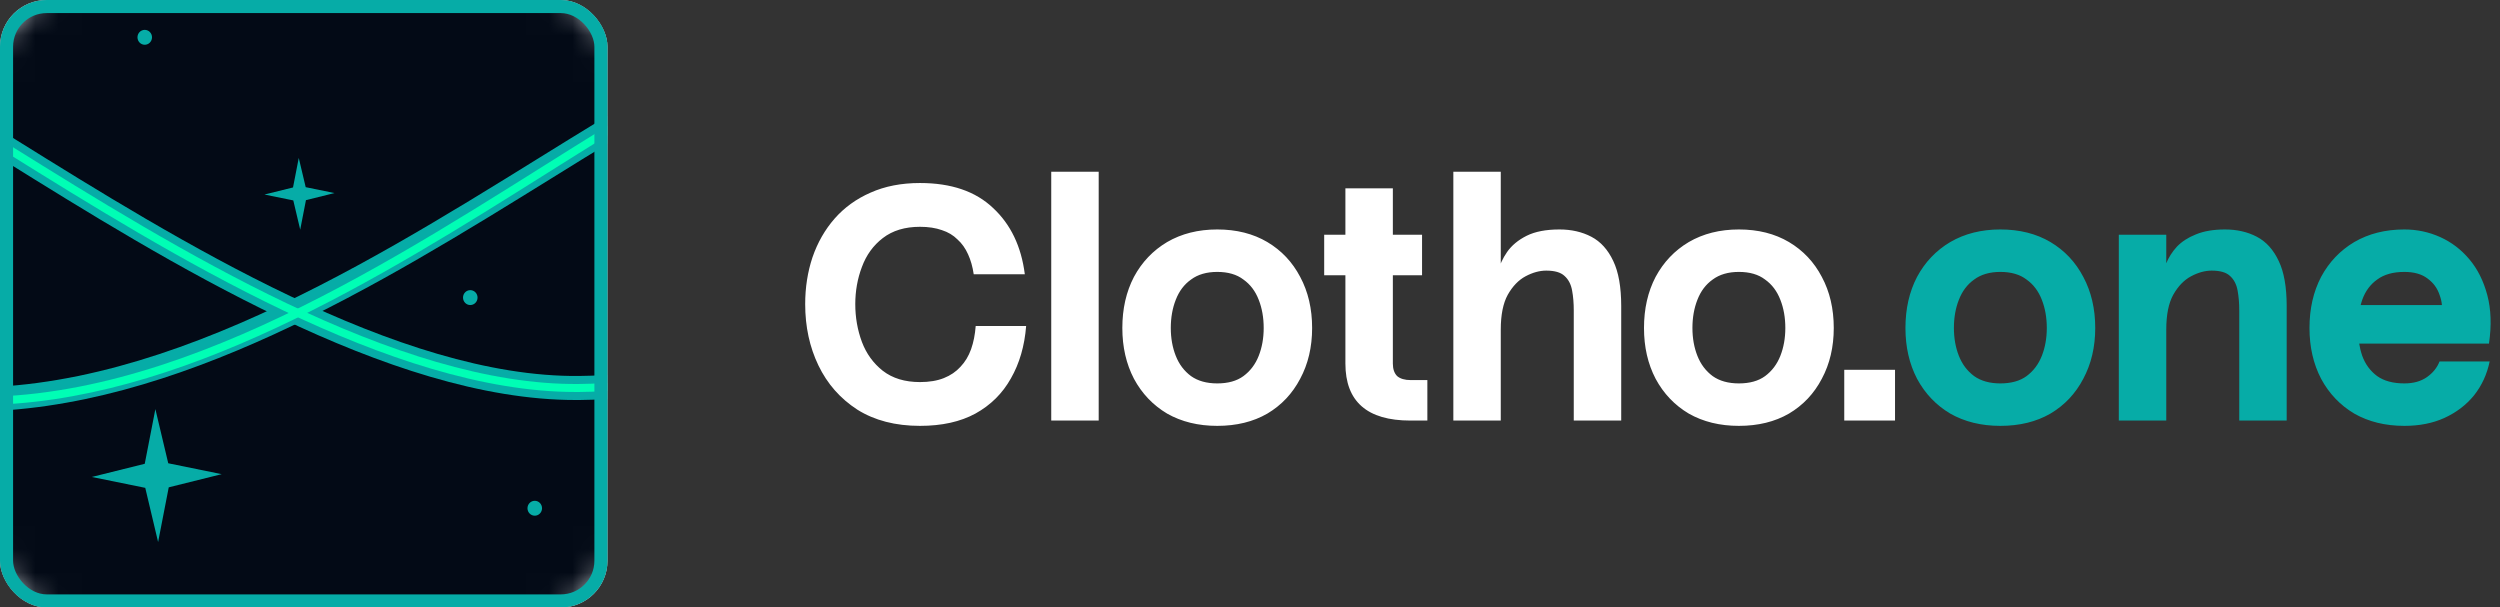 <svg width="107" height="26" viewBox="0 0 107 26" fill="none" xmlns="http://www.w3.org/2000/svg">
<rect x="0" y="0" width="107" height="26" fill="#333333" stroke="none"/>
<path d="M43.919 13.953C43.852 14.805 43.635 15.553 43.266 16.197C42.906 16.84 42.399 17.342 41.746 17.702C41.102 18.052 40.312 18.227 39.375 18.227C38.324 18.227 37.429 17.995 36.691 17.531C35.962 17.058 35.408 16.428 35.03 15.643C34.651 14.857 34.462 13.981 34.462 13.016C34.462 12.306 34.566 11.638 34.774 11.014C34.992 10.379 35.309 9.826 35.725 9.352C36.142 8.879 36.653 8.51 37.259 8.245C37.874 7.97 38.58 7.833 39.375 7.833C40.71 7.833 41.751 8.188 42.499 8.898C43.256 9.598 43.711 10.545 43.862 11.738H41.675C41.628 11.416 41.547 11.132 41.434 10.886C41.32 10.63 41.169 10.417 40.979 10.247C40.8 10.067 40.577 9.934 40.312 9.849C40.047 9.755 39.734 9.707 39.375 9.707C38.731 9.707 38.201 9.868 37.784 10.19C37.377 10.502 37.079 10.914 36.89 11.425C36.7 11.927 36.606 12.457 36.606 13.016C36.606 13.584 36.7 14.123 36.89 14.635C37.079 15.136 37.377 15.548 37.784 15.87C38.201 16.192 38.731 16.353 39.375 16.353C39.772 16.353 40.113 16.296 40.397 16.182C40.681 16.069 40.918 15.908 41.107 15.7C41.306 15.491 41.457 15.241 41.562 14.947C41.666 14.653 41.732 14.322 41.76 13.953H43.919ZM44.993 7.35H47.024V18H44.993V7.35ZM52.098 18.227C51.284 18.227 50.569 18.052 49.953 17.702C49.348 17.342 48.874 16.845 48.533 16.211C48.202 15.576 48.036 14.852 48.036 14.038C48.036 13.215 48.202 12.486 48.533 11.851C48.874 11.217 49.348 10.72 49.953 10.36C50.569 10.001 51.284 9.821 52.098 9.821C52.921 9.821 53.636 10.001 54.242 10.36C54.848 10.72 55.316 11.217 55.648 11.851C55.989 12.486 56.159 13.215 56.159 14.038C56.159 14.852 55.989 15.576 55.648 16.211C55.316 16.845 54.848 17.342 54.242 17.702C53.636 18.052 52.921 18.227 52.098 18.227ZM52.098 16.41C52.562 16.41 52.935 16.305 53.219 16.097C53.513 15.88 53.731 15.591 53.873 15.231C54.015 14.871 54.086 14.474 54.086 14.038C54.086 13.593 54.015 13.191 53.873 12.831C53.731 12.462 53.513 12.173 53.219 11.965C52.935 11.747 52.562 11.638 52.098 11.638C51.643 11.638 51.269 11.747 50.976 11.965C50.682 12.173 50.465 12.462 50.323 12.831C50.181 13.191 50.11 13.593 50.11 14.038C50.11 14.474 50.181 14.871 50.323 15.231C50.465 15.591 50.682 15.88 50.976 16.097C51.269 16.305 51.643 16.41 52.098 16.41ZM56.675 10.048H60.864V11.78H56.675V10.048ZM57.583 8.06H59.614V15.558C59.614 15.794 59.675 15.974 59.798 16.097C59.931 16.211 60.125 16.268 60.381 16.268H61.091V18H60.367C59.439 18 58.743 17.797 58.279 17.389C57.815 16.982 57.583 16.372 57.583 15.558V8.06ZM62.203 7.35H64.233V18H62.203V7.35ZM64.233 14.109L64.006 12.476C64.006 12.23 64.039 11.956 64.105 11.653C64.181 11.35 64.314 11.061 64.503 10.786C64.702 10.502 64.981 10.271 65.341 10.091C65.701 9.911 66.169 9.821 66.747 9.821C67.258 9.821 67.712 9.925 68.11 10.133C68.507 10.341 68.82 10.687 69.047 11.17C69.274 11.643 69.388 12.287 69.388 13.101V18H67.357V13.286C67.357 12.973 67.334 12.689 67.286 12.434C67.239 12.168 67.13 11.96 66.96 11.809C66.799 11.657 66.538 11.582 66.179 11.582C65.895 11.582 65.601 11.662 65.298 11.823C64.995 11.984 64.74 12.249 64.531 12.618C64.333 12.978 64.233 13.475 64.233 14.109ZM74.424 18.227C73.61 18.227 72.895 18.052 72.28 17.702C71.674 17.342 71.201 16.845 70.86 16.211C70.528 15.576 70.363 14.852 70.363 14.038C70.363 13.215 70.528 12.486 70.86 11.851C71.201 11.217 71.674 10.72 72.28 10.36C72.895 10.001 73.61 9.821 74.424 9.821C75.248 9.821 75.962 10.001 76.568 10.36C77.174 10.72 77.643 11.217 77.974 11.851C78.315 12.486 78.485 13.215 78.485 14.038C78.485 14.852 78.315 15.576 77.974 16.211C77.643 16.845 77.174 17.342 76.568 17.702C75.962 18.052 75.248 18.227 74.424 18.227ZM74.424 16.41C74.888 16.41 75.262 16.305 75.546 16.097C75.839 15.88 76.057 15.591 76.199 15.231C76.341 14.871 76.412 14.474 76.412 14.038C76.412 13.593 76.341 13.191 76.199 12.831C76.057 12.462 75.839 12.173 75.546 11.965C75.262 11.747 74.888 11.638 74.424 11.638C73.969 11.638 73.596 11.747 73.302 11.965C73.009 12.173 72.791 12.462 72.649 12.831C72.507 13.191 72.436 13.593 72.436 14.038C72.436 14.474 72.507 14.871 72.649 15.231C72.791 15.591 73.009 15.88 73.302 16.097C73.596 16.305 73.969 16.41 74.424 16.41ZM78.934 15.827H81.107V18H78.934V15.827Z" fill="white"/>
<path d="M85.615 18.227C84.801 18.227 84.086 18.052 83.471 17.702C82.865 17.342 82.391 16.845 82.05 16.211C81.719 15.576 81.553 14.852 81.553 14.038C81.553 13.215 81.719 12.486 82.05 11.851C82.391 11.217 82.865 10.72 83.471 10.36C84.086 10.001 84.801 9.821 85.615 9.821C86.438 9.821 87.153 10.001 87.759 10.36C88.365 10.72 88.833 11.217 89.165 11.851C89.505 12.486 89.676 13.215 89.676 14.038C89.676 14.852 89.505 15.576 89.165 16.211C88.833 16.845 88.365 17.342 87.759 17.702C87.153 18.052 86.438 18.227 85.615 18.227ZM85.615 16.41C86.079 16.41 86.453 16.305 86.737 16.097C87.03 15.88 87.248 15.591 87.39 15.231C87.532 14.871 87.603 14.474 87.603 14.038C87.603 13.593 87.532 13.191 87.39 12.831C87.248 12.462 87.03 12.173 86.737 11.965C86.453 11.747 86.079 11.638 85.615 11.638C85.16 11.638 84.786 11.747 84.493 11.965C84.2 12.173 83.982 12.462 83.84 12.831C83.698 13.191 83.627 13.593 83.627 14.038C83.627 14.474 83.698 14.871 83.84 15.231C83.982 15.591 84.2 15.88 84.493 16.097C84.786 16.305 85.16 16.41 85.615 16.41ZM90.685 10.048H92.716V11.269C92.82 11.014 92.971 10.777 93.17 10.559C93.378 10.341 93.648 10.166 93.98 10.034C94.32 9.892 94.737 9.821 95.229 9.821C95.74 9.821 96.195 9.925 96.592 10.133C96.99 10.341 97.302 10.687 97.529 11.17C97.757 11.643 97.87 12.287 97.87 13.101V18H95.84V13.286C95.84 12.973 95.816 12.689 95.769 12.434C95.721 12.168 95.612 11.96 95.442 11.809C95.281 11.657 95.021 11.582 94.661 11.582C94.377 11.582 94.084 11.662 93.781 11.823C93.478 11.984 93.222 12.249 93.014 12.618C92.815 12.978 92.716 13.475 92.716 14.109V18H90.685V10.048ZM102.907 18.227C102.093 18.227 101.378 18.052 100.763 17.702C100.157 17.342 99.684 16.845 99.343 16.211C99.012 15.576 98.846 14.852 98.846 14.038C98.846 13.215 99.012 12.486 99.343 11.851C99.684 11.217 100.157 10.72 100.763 10.36C101.378 10.001 102.093 9.821 102.907 9.821C103.447 9.821 103.958 9.93 104.441 10.147C104.924 10.365 105.34 10.682 105.69 11.099C106.041 11.515 106.296 12.027 106.457 12.632C106.618 13.238 106.642 13.929 106.528 14.706H99.996V13.058H105.151L104.498 13.442C104.545 13.167 104.516 12.893 104.412 12.618C104.318 12.334 104.147 12.102 103.901 11.922C103.655 11.733 103.324 11.638 102.907 11.638C102.424 11.638 102.036 11.747 101.743 11.965C101.449 12.173 101.236 12.462 101.104 12.831C100.981 13.191 100.919 13.593 100.919 14.038C100.919 14.474 100.981 14.871 101.104 15.231C101.236 15.591 101.449 15.88 101.743 16.097C102.036 16.305 102.424 16.41 102.907 16.41C103.295 16.41 103.617 16.32 103.873 16.14C104.128 15.96 104.308 15.738 104.412 15.472H106.557C106.443 16.021 106.22 16.504 105.889 16.921C105.558 17.328 105.137 17.65 104.625 17.886C104.124 18.114 103.551 18.227 102.907 18.227Z" fill="#06ACA7"/>
<g clip-path="url(#clip0_225_22)">
<rect width="26" height="26" rx="2" fill="white"/>
<mask id="mask0_225_22" style="mask-type:alpha" maskUnits="userSpaceOnUse" x="0" y="0" width="26" height="26">
<path d="M0 2.364C0 1.058 1.027 0 2.294 0H23.706C24.973 0 26 1.058 26 2.364V23.636C26 24.942 24.973 26 23.706 26H2.294C1.027 26 0 24.942 0 23.636V2.364Z" fill="#030A16"/>
</mask>
<g mask="url(#mask0_225_22)">
<rect x="-6" y="-3" width="36" height="36" fill="#030A16"/>
<path d="M77.993 28.457C78.356 28.89 76.179 30.639 75.799 30.922C73.636 32.531 68.426 34.871 66.026 33.081C64.314 31.804 63.524 28.919 63.601 26.827C63.757 22.601 66.818 19.602 67.41 15.55C67.432 15.397 67.581 15.301 67.723 15.349L68.45 15.598C68.358 14.927 67.591 14.677 67.323 14.096C67.138 13.691 66.558 11.299 66.564 10.517C66.564 10.388 66.667 10.287 66.793 10.294L67.948 10.354C68.025 10.357 68.05 10.249 67.981 10.217C67.472 9.977 66.97 9.821 66.456 9.499C65.738 9.048 63.491 6.933 63.117 6.233C62.911 5.846 62.932 5.354 62.691 4.997C62.61 4.879 62.45 4.855 62.327 4.929C61.347 5.531 59.613 5.383 58.495 5.309C57.994 5.277 57.434 4.944 56.995 4.975C56.599 5.003 55.474 5.702 54.858 5.873C53.673 6.202 52.346 6.355 51.167 5.957C50.953 5.885 49.388 5.085 49.708 4.797C50.321 5.021 52.565 4.379 52.844 3.894C52.955 3.7 52.825 3.342 53.049 3.162C53.148 3.083 55.122 2.373 55.392 2.305C56.59 1.998 61.633 1.098 62.659 1.206C63.05 1.247 63.645 1.526 63.989 1.737C65.929 2.922 67.864 4.8 69.737 6.136C71.805 7.608 74.731 8.414 74.821 11.395C74.891 13.714 74.061 17.077 73.966 19.615C73.832 23.194 73.474 27.932 77.99 28.451L77.993 28.457Z" fill="white"/>
<path d="M64.604 15.856C64.619 15.915 64.831 16.119 64.937 16.113C64.915 15.13 65.317 13.959 65.066 12.983C64.865 12.204 63.656 10.964 63.23 10.234C62.736 9.391 62.251 8.217 62.475 7.21C62.523 6.994 62.445 6.77 62.272 6.633L61.256 5.829C61.581 5.783 61.825 5.921 62.085 6.093C63.439 6.991 64.587 9.199 66.195 9.932C65.616 11.964 67.123 13.565 66.928 15.495C66.694 17.826 65.077 19.871 64.19 21.945C62.853 25.073 62.182 28.765 64.1 31.796C64.127 31.923 63.929 31.911 63.852 31.878C62.915 31.485 60.137 28.727 59.442 27.822C57.243 24.958 56.607 21.446 55.31 18.17C53.747 14.216 51.472 11.129 48.455 8.222C47.46 7.264 45.723 6.684 46.401 5.112C46.476 4.936 46.637 4.814 46.824 4.797L48.374 4.656C48.6 4.636 48.818 4.749 48.94 4.944C49.472 5.8 50.105 6.391 51.137 6.674C51.721 6.835 52.287 6.768 52.761 6.897C53.85 7.193 56.875 11.984 57.902 13.116C58.585 13.866 59.517 14.742 60.585 14.74C60.632 15.186 60.587 15.066 60.339 15.087C59.489 15.157 58.491 15.083 58.242 16.281C58.386 16.419 61.66 15.052 61.931 14.835C62.878 14.072 62.975 12.413 63.263 11.312C63.42 11.191 64.6 13.162 64.6 13.283C64.6 13.912 64.48 15.371 64.6 15.855L64.604 15.856ZM51.549 11.144C52.341 12.168 54.495 10.087 54.225 9.086C53.926 9.163 54.043 9.617 53.8 9.934C53.63 10.155 53.109 10.431 52.85 10.628C52.434 10.942 52.476 11.367 51.549 11.144Z" fill="white"/>
<path d="M72.302 6.856C72.147 7.01 70.505 5.812 70.242 5.625C68.552 4.42 64.453 0.716 62.66 0.534C61.245 0.39 58.078 1.115 56.535 1.422C54.568 1.813 52.654 2.258 50.876 2.997C48.746 3.883 46.411 5.047 44.473 3.122C44.416 3.066 44.438 2.966 44.511 2.941C45.566 2.574 47.07 2.473 47.783 1.544C47.924 1.362 48.177 1.16 47.78 1.031C47.464 0.928 47.495 1.41 47.189 1.621C46.599 2.027 45.156 2.401 44.438 2.406C44.297 2.406 44.023 2.467 43.904 2.387C43.835 2.341 43.85 2.233 43.926 2.197C44.535 1.91 45.134 1.602 45.768 1.367C50.033 -0.219 54.008 -1.756 58.543 -2.69C60.177 -3.026 60.339 -2.932 61.743 -2.126C64.659 -0.45 69.117 3.52 71.635 5.913C71.779 6.05 72.48 6.681 72.301 6.857L72.302 6.856Z" fill="white"/>
<path d="M49.994 -8.546C49.974 -8.463 49.891 -8.414 49.812 -8.439C48.751 -8.772 47.803 -9.401 46.947 -10.112C46.767 -9.595 47.731 -9.098 48.091 -8.885C49.464 -8.066 50.595 -8.177 51.996 -7.57C54.175 -6.626 56.414 -4.929 58.642 -3.914C58.788 -3.847 58.91 -3.738 58.989 -3.595C59.029 -3.523 58.975 -3.438 58.895 -3.441C57.312 -3.492 55.698 -2.503 54.194 -2.341C53.568 -2.272 52.809 -3.141 52.197 -3.606C52.053 -3.715 51.989 -3.904 52.035 -4.082L52.217 -4.8C51.832 -4.607 52.098 -4.303 51.469 -4.271C49.494 -4.17 45.894 -7.755 46.033 -9.85C46.178 -12.048 48.846 -9.387 49.882 -8.816C49.976 -8.765 50.021 -8.654 49.994 -8.549V-8.546Z" fill="white"/>
<path d="M71.884 38.397C75.02 38.035 80.07 34.862 82.095 32.399C83.21 31.043 84.515 28.913 84.02 27.084C85.769 28.609 84.478 31.794 83.482 33.477C80.987 37.697 74.61 40.844 69.886 39.415C69.193 39.206 68.304 38.911 67.951 38.227C68.195 38.121 68.371 38.267 68.523 38.32C69.502 38.664 70.9 38.512 71.884 38.397Z" fill="white"/>
<path d="M66.445 34.797H69.374C72.353 34.797 78.361 30.596 79.971 27.996C80.292 27.476 80.378 26.775 80.836 26.398C81.784 30.61 76.585 34.396 73.139 35.395C71.134 35.976 68.113 36.295 66.446 34.797H66.445Z" fill="white"/>
<path d="M80.336 31.542C79.514 34.475 75.906 36.681 72.972 36.51L76.072 34.801L80.334 31.54L80.336 31.542Z" fill="white"/>
<path d="M52.388 3.63C51.717 4.327 50.518 4.542 49.566 4.614C49.504 4.619 49.474 4.538 49.522 4.499C50.242 3.916 51.362 3.542 52.301 3.45C52.396 3.439 52.455 3.559 52.388 3.63Z" fill="white"/>
<path d="M-50.465 28.457C-50.828 28.89 -48.651 30.639 -48.271 30.922C-46.108 32.531 -40.898 34.871 -38.498 33.081C-36.786 31.804 -35.996 28.919 -36.073 26.827C-36.229 22.601 -39.29 19.602 -39.883 15.55C-39.904 15.397 -40.053 15.301 -40.196 15.349L-40.922 15.598C-40.83 14.927 -40.063 14.677 -39.795 14.096C-39.61 13.691 -39.031 11.299 -39.036 10.517C-39.036 10.388 -39.139 10.287 -39.265 10.294L-40.42 10.354C-40.497 10.357 -40.522 10.249 -40.453 10.217C-39.944 9.977 -39.442 9.821 -38.928 9.499C-38.211 9.048 -35.963 6.933 -35.59 6.233C-35.384 5.846 -35.404 5.354 -35.163 4.997C-35.083 4.879 -34.922 4.855 -34.8 4.929C-33.819 5.531 -32.085 5.383 -30.967 5.309C-30.466 5.277 -29.906 4.944 -29.467 4.975C-29.071 5.003 -27.946 5.702 -27.33 5.873C-26.145 6.202 -24.818 6.355 -23.64 5.957C-23.425 5.885 -21.861 5.085 -22.18 4.797C-22.793 5.021 -25.037 4.379 -25.317 3.894C-25.427 3.7 -25.297 3.342 -25.521 3.162C-25.62 3.083 -27.595 2.373 -27.864 2.305C-29.062 1.998 -34.105 1.098 -35.131 1.206C-35.523 1.247 -36.117 1.526 -36.462 1.737C-38.401 2.922 -40.336 4.8 -42.209 6.136C-44.278 7.608 -47.203 8.414 -47.293 11.395C-47.364 13.714 -46.534 17.077 -46.438 19.615C-46.304 23.194 -45.946 27.932 -50.462 28.451L-50.465 28.457Z" fill="white"/>
<path d="M-37.074 15.856C-37.089 15.915 -37.302 16.119 -37.407 16.113C-37.385 15.13 -37.787 13.959 -37.536 12.983C-37.335 12.204 -36.127 10.964 -35.7 10.234C-35.206 9.391 -34.721 8.217 -34.945 7.21C-34.994 6.994 -34.915 6.77 -34.743 6.633L-33.727 5.829C-34.051 5.783 -34.296 5.921 -34.555 6.093C-35.909 6.991 -37.057 9.199 -38.666 9.932C-38.087 11.964 -39.593 13.565 -39.399 15.495C-39.164 17.826 -37.548 19.871 -36.661 21.945C-35.324 25.073 -34.652 28.765 -36.57 31.796C-36.597 31.923 -36.4 31.911 -36.323 31.878C-35.385 31.485 -32.607 28.727 -31.913 27.822C-29.713 24.958 -29.077 21.446 -27.78 18.17C-26.217 14.216 -23.943 11.129 -20.925 8.222C-19.931 7.264 -18.194 6.684 -18.872 5.112C-18.947 4.936 -19.108 4.814 -19.295 4.797L-20.845 4.656C-21.071 4.636 -21.288 4.749 -21.41 4.944C-21.943 5.8 -22.575 6.391 -23.608 6.674C-24.192 6.835 -24.758 6.768 -25.231 6.897C-26.321 7.193 -29.345 11.984 -30.373 13.116C-31.056 13.866 -31.988 14.742 -33.056 14.74C-33.102 15.186 -33.057 15.066 -32.81 15.087C-31.959 15.157 -30.962 15.083 -30.713 16.281C-30.857 16.419 -34.13 15.052 -34.401 14.835C-35.349 14.072 -35.446 12.413 -35.733 11.312C-35.891 11.191 -37.071 13.162 -37.071 13.283C-37.071 13.912 -36.95 15.371 -37.071 15.855L-37.074 15.856ZM-24.02 11.144C-24.811 12.168 -26.965 10.087 -26.696 9.086C-26.396 9.163 -26.513 9.617 -26.271 9.934C-26.1 10.155 -25.579 10.431 -25.32 10.628C-24.905 10.942 -24.947 11.367 -24.02 11.144Z" fill="white"/>
<path d="M-44.773 6.856C-44.617 7.01 -42.975 5.812 -42.713 5.625C-41.022 4.42 -36.923 0.716 -35.131 0.534C-33.715 0.39 -30.549 1.115 -29.005 1.422C-27.039 1.813 -25.124 2.258 -23.347 2.997C-21.216 3.883 -18.881 5.047 -16.943 3.122C-16.887 3.066 -16.908 2.966 -16.982 2.941C-18.036 2.574 -19.541 2.473 -20.254 1.544C-20.395 1.362 -20.647 1.16 -20.251 1.031C-19.934 0.928 -19.966 1.41 -19.66 1.621C-19.069 2.027 -17.626 2.401 -16.908 2.406C-16.768 2.406 -16.493 2.467 -16.374 2.387C-16.306 2.341 -16.321 2.233 -16.396 2.197C-17.005 1.91 -17.605 1.602 -18.239 1.367C-22.503 -0.219 -26.478 -1.756 -31.014 -2.69C-32.647 -3.026 -32.81 -2.932 -34.214 -2.126C-37.129 -0.45 -41.588 3.52 -44.105 5.913C-44.249 6.05 -44.95 6.681 -44.771 6.857L-44.773 6.856Z" fill="white"/>
<path d="M-22.465 -8.546C-22.445 -8.463 -22.361 -8.414 -22.282 -8.439C-21.221 -8.772 -20.274 -9.401 -19.417 -10.112C-19.238 -9.595 -20.202 -9.098 -20.562 -8.885C-21.934 -8.066 -23.066 -8.177 -24.466 -7.57C-26.646 -6.626 -28.885 -4.929 -31.113 -3.914C-31.258 -3.847 -31.38 -3.738 -31.459 -3.595C-31.499 -3.523 -31.446 -3.438 -31.365 -3.441C-29.782 -3.492 -28.169 -2.503 -26.664 -2.341C-26.038 -2.272 -25.28 -3.141 -24.667 -3.606C-24.523 -3.715 -24.46 -3.904 -24.505 -4.082L-24.687 -4.8C-24.302 -4.607 -24.569 -4.303 -23.939 -4.271C-21.964 -4.17 -18.364 -7.755 -18.503 -9.85C-18.649 -12.048 -21.317 -9.387 -22.353 -8.816C-22.446 -8.765 -22.492 -8.654 -22.465 -8.549V-8.546Z" fill="white"/>
<path d="M-44.355 38.397C-47.491 38.035 -52.54 34.862 -54.566 32.399C-55.68 31.043 -56.986 28.913 -56.49 27.084C-58.239 28.609 -56.949 31.794 -55.953 33.477C-53.458 37.697 -47.081 40.844 -42.356 39.415C-41.663 39.206 -40.775 38.911 -40.421 38.227C-40.666 38.121 -40.842 38.267 -40.994 38.32C-41.973 38.664 -43.37 38.512 -44.355 38.397Z" fill="white"/>
<path d="M-38.915 34.797H-41.844C-44.823 34.797 -50.831 30.596 -52.442 27.996C-52.763 27.476 -52.848 26.775 -53.307 26.398C-54.254 30.61 -49.056 34.396 -45.61 35.395C-43.605 35.976 -40.584 36.295 -38.917 34.797H-38.915Z" fill="white"/>
<path d="M-52.806 31.542C-51.985 34.475 -48.376 36.681 -45.442 36.51L-48.542 34.801L-52.805 31.54L-52.806 31.542Z" fill="white"/>
<path d="M-24.858 3.63C-24.187 4.327 -22.989 4.542 -22.036 4.614C-21.974 4.619 -21.944 4.538 -21.993 4.499C-22.712 3.916 -23.832 3.542 -24.771 3.45C-24.866 3.439 -24.925 3.559 -24.858 3.63Z" fill="white"/>
<path d="M-1.265 17.615C-2.093 17.615 -2.918 17.565 -3.743 17.462C-17.089 15.781 -20.567 9.631 -20.707 9.368C-20.841 9.12 -20.754 8.808 -20.512 8.669C-20.269 8.532 -19.964 8.621 -19.829 8.868C-19.78 8.955 -16.369 14.835 -3.619 16.441C5.577 17.599 15.296 11.578 23.104 6.739C26.598 4.574 29.616 2.704 31.988 1.873C39.494 -0.758 46.624 -0.604 46.694 -0.603C46.972 -0.596 47.189 -0.359 47.183 -0.075C47.176 0.205 46.952 0.426 46.681 0.426C46.675 0.426 46.672 0.426 46.667 0.426C46.599 0.426 39.639 0.277 32.31 2.846C30.043 3.642 27.067 5.484 23.623 7.62C16.367 12.114 7.492 17.615 -1.265 17.615Z" fill="#06ACA7"/>
<path d="M24.625 17.12C16.648 17.12 7.104 11.178 0.119 6.833C-3.378 4.656 -6.399 2.776 -8.312 2.186C-13.918 0.457 -16.11 1.369 -16.132 1.377C-16.384 1.489 -16.681 1.37 -16.791 1.113C-16.902 0.856 -16.793 0.556 -16.543 0.44C-16.445 0.393 -14.066 -0.663 -8.025 1.202C-5.989 1.83 -2.917 3.743 0.64 5.956C7.571 10.27 17.07 16.172 24.787 16.091C36.249 15.964 45.502 7.606 45.594 7.522C45.8 7.334 46.118 7.351 46.304 7.562C46.488 7.773 46.471 8.098 46.265 8.289C46.17 8.376 36.647 16.989 24.799 17.12C24.741 17.12 24.682 17.12 24.623 17.12H24.625Z" fill="#06ACA7"/>
<path d="M9.487 20.294L7.222 20.858L6.767 23.2L6.217 20.88L3.93 20.414L6.195 19.85L6.65 17.509L7.201 19.828L9.487 20.294Z" fill="#06ACA7"/>
<path d="M-2.398 -0.085L-4.137 0.349L-4.485 2.145L-4.908 0.364L-6.662 0.008L-4.925 -0.426L-4.575 -2.222L-4.152 -0.443L-2.398 -0.085Z" fill="#06ACA7"/>
<path d="M29.977 -2.224L28.24 -1.79L27.89 0.006L27.469 -1.775L25.713 -2.131L27.452 -2.565L27.802 -4.362L28.223 -2.582L29.977 -2.224Z" fill="#06ACA7"/>
<path d="M-9.477 10.621L-10.701 10.925L-10.945 12.188L-11.243 10.937L-12.476 10.685L-11.255 10.382L-11.009 9.118L-10.711 10.37L-9.477 10.621Z" fill="#06ACA7"/>
<path d="M14.317 8.263L13.095 8.566L12.849 9.83L12.553 8.578L11.319 8.326L12.541 8.023L12.787 6.76L13.084 8.011L14.317 8.263Z" fill="#06ACA7"/>
<path d="M43.04 15.19L41.819 15.493L41.572 16.756L41.276 15.505L40.043 15.253L41.264 14.95L41.511 13.686L41.807 14.938L43.04 15.19Z" fill="#06ACA7"/>
<path d="M-4.277 24.453C-4.105 24.453 -3.966 24.31 -3.966 24.134C-3.966 23.958 -4.105 23.815 -4.277 23.815C-4.449 23.815 -4.589 23.958 -4.589 24.134C-4.589 24.31 -4.449 24.453 -4.277 24.453Z" fill="#06ACA7"/>
<path d="M22.888 22.072C23.06 22.072 23.199 21.929 23.199 21.753C23.199 21.577 23.06 21.434 22.888 21.434C22.716 21.434 22.576 21.577 22.576 21.753C22.576 21.929 22.716 22.072 22.888 22.072Z" fill="#06ACA7"/>
<path d="M37.203 -1.742C37.374 -1.742 37.514 -1.885 37.514 -2.061C37.514 -2.237 37.374 -2.38 37.203 -2.38C37.031 -2.38 36.891 -2.237 36.891 -2.061C36.891 -1.885 37.031 -1.742 37.203 -1.742Z" fill="#06ACA7"/>
<path d="M20.128 13.056C20.3 13.056 20.439 12.913 20.439 12.737C20.439 12.561 20.3 12.418 20.128 12.418C19.956 12.418 19.817 12.561 19.817 12.737C19.817 12.913 19.956 13.056 20.128 13.056Z" fill="#06ACA7"/>
<path d="M6.195 1.916C6.367 1.916 6.506 1.773 6.506 1.597C6.506 1.421 6.367 1.278 6.195 1.278C6.023 1.278 5.884 1.421 5.884 1.597C5.884 1.773 6.023 1.916 6.195 1.916Z" fill="#06ACA7"/>
<path d="M-0.905 17.327C-1.842 17.327 -2.776 17.262 -3.707 17.121C-7.63 16.53 -13.154 15.232 -17.206 12.404C-19.648 10.699 -20.388 9.259 -20.418 9.199C-20.46 9.115 -20.428 9.012 -20.346 8.969C-20.264 8.926 -20.163 8.959 -20.12 9.043C-20.092 9.099 -17.086 14.761 -3.658 16.785C5.634 18.184 15.427 12.029 23.296 7.084C26.767 4.901 29.765 3.018 32.095 2.202C39.544 -0.411 46.614 -0.256 46.684 -0.255C46.776 -0.253 46.849 -0.174 46.846 -0.078C46.844 0.015 46.769 0.088 46.679 0.088H46.674C46.603 0.085 39.591 -0.064 32.202 2.527C29.907 3.331 26.925 5.207 23.47 7.378C16.337 11.862 7.632 17.334 -0.906 17.334L-0.905 17.327Z" fill="#00FEB5"/>
<path d="M24.625 16.777C16.742 16.777 7.244 10.865 0.294 6.54C-3.224 4.351 -6.262 2.461 -8.215 1.857C-12.836 0.431 -15.502 0.714 -16.266 1.064C-16.351 1.103 -16.448 1.064 -16.486 0.978C-16.525 0.892 -16.486 0.791 -16.403 0.752C-16.309 0.709 -14.041 -0.297 -8.118 1.53C-6.123 2.145 -3.069 4.046 0.468 6.247C7.433 10.582 16.977 16.525 24.792 16.434C36.386 16.307 45.725 7.863 45.819 7.778C45.887 7.714 45.993 7.721 46.054 7.791C46.116 7.862 46.11 7.97 46.041 8.033C45.947 8.119 36.518 16.648 24.796 16.777C24.739 16.777 24.68 16.777 24.623 16.777H24.625Z" fill="#00FEB5"/>
</g>
</g>
<rect x="0.28" y="0.28" width="25.44" height="25.44" rx="1.72" stroke="#06ACA7" stroke-width="0.56"/>
<defs>
<clipPath id="clip0_225_22">
<rect width="26" height="26" rx="2" fill="white"/>
</clipPath>
</defs>
</svg>
